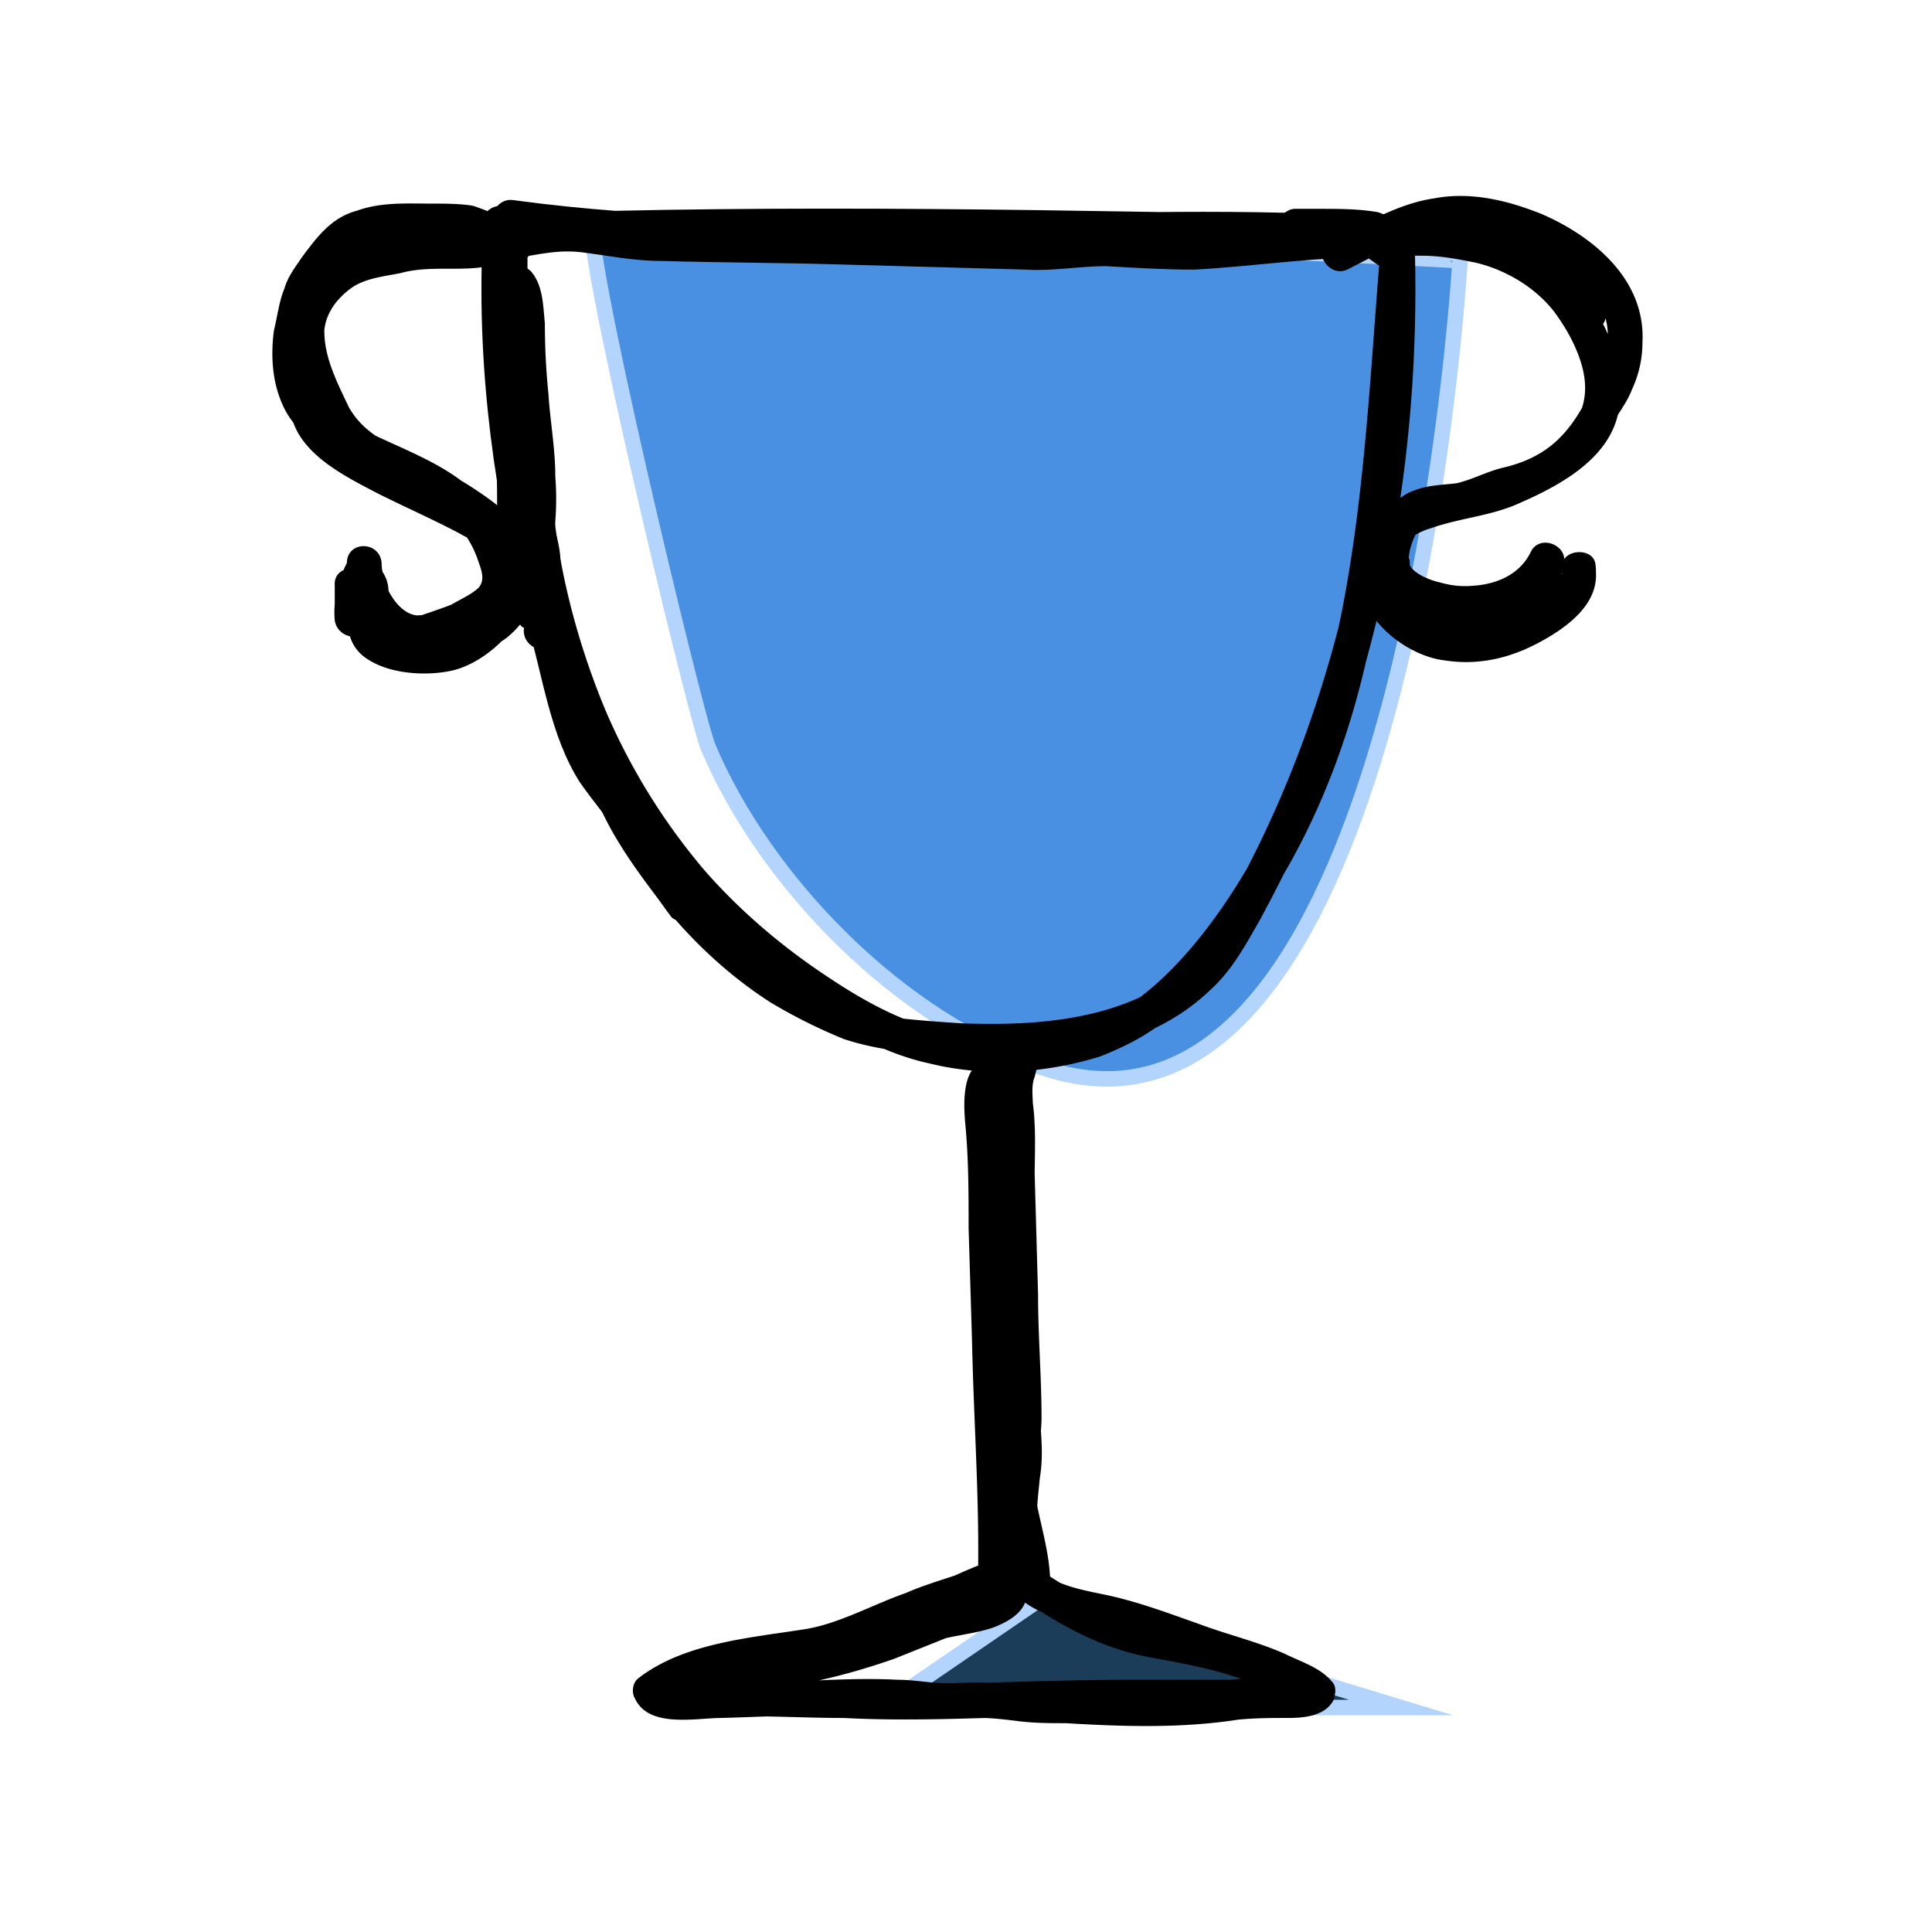 <svg width="100" height="100" viewBox="0 0 100 100" fill="none" xmlns="http://www.w3.org/2000/svg"><g clip-path="url(#clip0_9_34239)"><g style="mix-blend-mode:multiply"><path d="M30.72 11.438c-.9-.09 5.213 25.438 5.932 27.236 2.966 7.011 9.977 14.202 17.438 16.63 16.54 5.393 20.764-31.192 21.483-41.798 0-.09-40.18-1.888-44.854-2.068z" fill="#4A90E2"/><path d="M30.72 11.438c-.9-.09 5.213 25.438 5.932 27.236 2.966 7.011 9.977 14.202 17.438 16.63 16.54 5.393 20.764-31.192 21.483-41.798 0-.09-40.18-1.888-44.854-2.068z" stroke="#B3D4FC" stroke-width=".8" stroke-miterlimit="10"/></g><g style="mix-blend-mode:multiply"><path d="M53.91 82.719l-8.27 5.663h26.877L53.91 82.719z" fill="#1C3D5A"/><path d="M53.91 82.719l-8.27 5.663h26.877L53.91 82.719z" stroke="#B3D4FC" stroke-width=".8" stroke-miterlimit="10"/></g><path d="M26.854 26.45c.63 6.381 2.966 12.763 6.831 17.977a35.745 35.745 0 006.382 6.382c2.337 1.798 5.124 3.595 8 4.225 2.877.719 6.023.539 8.9-.36 1.348-.54 2.606-1.169 3.685-2.157a25.513 25.513 0 003.236-3.506c3.685-4.674 5.932-10.247 7.1-16.09 1.439-6.561 1.709-13.213 2.248-19.865h-1.798a144.28 144.28 0 01-.27 4.944h1.798c.12-1.678.21-3.326.27-4.944h-1.798c.27 12.045-2.247 24.27-8.45 34.697-.628 1.168-1.347 2.157-2.516 2.966-.899.72-1.978 1.169-3.146 1.528-2.427.72-5.034.81-7.55.72-1.349-.09-2.697-.18-3.956-.36-1.348-.27-2.786-.99-3.955-1.708-2.247-1.169-4.135-2.877-5.753-4.764-1.618-1.888-3.326-4.225-3.955-6.742-.18-.629-.36-1.258-.629-1.798-.27-.629-.809-1.078-1.079-1.707-.449-1.529-.629-2.967-1.438-4.405-.54-.989-2.157-.09-1.528.899.72 1.258.899 2.697 1.348 4.135.18.719.63 1.078.99 1.708.359.629.449 1.258.628 1.887.63 2.337 2.158 4.495 3.596 6.382 1.618 2.068 3.596 3.955 5.843 5.394a27.74 27.74 0 003.775 1.887c1.348.45 2.697.63 4.225.81 5.033.449 10.966.359 14.831-3.416 1.079-.99 1.798-2.338 2.517-3.596a78.618 78.618 0 002.247-4.494 58.471 58.471 0 003.236-8.9c1.888-6.83 2.697-14.022 2.517-21.123-.09-1.168-1.798-1.168-1.798 0a144.28 144.28 0 01-.27 4.944c0 1.079 1.798 1.079 1.798 0 .12-1.678.21-3.326.27-4.944 0-1.168-1.708-1.079-1.798 0-.899 10.877-1.078 22.562-7.011 32.09-1.438 2.427-3.416 5.034-5.663 6.652-2.157 1.618-5.393 1.977-8 1.887-2.876-.18-5.393-1.438-7.82-3.056-2.337-1.528-4.584-3.416-6.472-5.573a32.646 32.646 0 01-5.124-8.27C30 33.55 29.011 29.955 28.652 26.45c-.09-1.078-1.888-1.168-1.798 0zm.629-15.551c-1.798-.36-1.977 2.157-1.977 3.326-.09 1.797 0 3.685.18 5.483.06.719.15 1.408.27 2.067 0 .54.628.72 1.078.63.539-.09.719-.63.629-1.08 0 .18 0-.269 0 0 0-.12-.03-.239-.09-.359 0-.3-.03-.599-.09-.899-.06-.719-.09-1.468-.09-2.247-.06-.839-.09-1.678-.09-2.517v-1.978c.09-.09.09-.269.09-.09a1 1 0 01.09-.448v-.27s.09-.18.09 0c-.09.09 0-.09 0-.09l-.09.09c-.12.12-.3.15-.54.09.54.09.99-.09 1.17-.63.09-.449-.18-.988-.63-1.078z" fill="#000"/><path d="M26.135 12.068c14.741 1.977 29.573.09 44.404.898-.06-.599-.15-1.168-.27-1.707-.898.09-1.707.18-2.606.18.06.599.12 1.168.18 1.707.899-.18 1.797-.18 2.696-.18 1.169 0 1.169-1.797 0-1.797-14.831-.27-29.663-.63-44.494-.09-1.169.09-1.169 1.887 0 1.797 14.831-.539 29.663-.18 44.494.09V11.17c-1.078 0-2.067.09-3.146.27-.989.18-.719 1.707.27 1.797 1.079 0 2.067-.18 3.146-.27.989-.18.63-1.707-.27-1.797-14.651-.81-29.393 1.168-43.955-.81-1.078-.18-1.618 1.529-.45 1.709z" fill="#000"/><path d="M70 10.899c-.27 0-.63.09-.899.27-.27.36-.27.719-.27 1.078.09.27.36.54.63.63.24.06.45.12.629.18.12 0 .24.03.36.09h.18c.09.089-.09 0 0 0 0 .06.03.089.09.089.089 0-.09-.09 0 0l.179.18c.27.18.45.36.809.45.36.09.809-.09.989-.45.27-.54.36-1.169-.09-1.618-.27-.45-.81-.63-1.259-.81-.989-.179-2.067-.179-3.056-.179h-1.258c-.45 0-.9.45-.9.899 0 .54.36.899.9.899h2.877c.119 0 .239.03.359.09h.18c.18 0-.18-.09-.09 0 .18 0 .39.03.629.09.06 0 .12.03.18.09.09 0-.18-.09-.09-.09.06.06.12.09.18.09.09.18-.18-.18-.09-.09.09.18 0-.09 0-.09v-.09c0-.09 0-.18 0 0-.09.09.09-.27 0-.09.3-.12.629-.24.988-.36.09.09-.09-.09 0 0l-.18-.18c-.18-.18-.359-.359-.629-.449-.45-.18-.899-.27-1.438-.36.24.18.45.39.63.63.18 1.168-1.08.809-.54.899.54.09.989-.45.899-.9 0-.539-.36-.808-.899-.898zm-43.236.809v-.18h-1.798c-.09 3.146.27 6.202.81 9.348.18 1.438.269 2.967.539 4.405.18 1.348.898 2.517.898 3.865.54-.24 1.05-.45 1.529-.63-.18-.179 0-1.258 0-1.527.06-.78.06-1.558 0-2.337 0-1.439-.27-2.877-.36-4.315a36.127 36.127 0 01-.18-3.596c-.09-.898-.09-1.977-.719-2.696-.54-.54-1.348-.18-1.528.45-.45 1.348-.36 2.786-.27 4.134 0 1.798-.09 3.506 0 5.214.09 1.707 0 3.415.09 5.033.09.81.18 1.528.45 2.247.18.36.27.54.45.81.089.18.359.629.449.539-.18 1.168 1.528 1.618 1.707.54.09-.72-.09-1.17-.449-1.799-.45-.629-.63-1.168-.72-1.977-.269-1.618-.089-3.236-.179-4.854a75.647 75.647 0 010-5.213c0-1.439-.27-2.877.18-4.225l-1.438.36c.36.449.18 1.977.18 2.606.09 1.528.18 2.966.359 4.404.18 1.439.27 2.877.18 4.315 0 1.079-.36 2.427.54 3.146.538.45 1.527.18 1.527-.629 0-1.348-.629-2.427-.899-3.775-.27-1.349-.36-2.877-.539-4.315-.45-3.146-.899-6.292-.809-9.528.09-1.168-1.708-1.168-1.798 0v.18c0 1.168 1.798 1.168 1.798 0z" fill="#000"/><path d="M24.966 12.607c-.27 6.651.63 13.303 2.337 19.685.81 2.786 1.169 5.753 2.697 8.18.809 1.168 1.708 2.157 2.427 3.326.72 1.258 1.438 2.517 2.337 3.685.18.18.63.27.899.18.18-.06.39-.12.63-.18 1.078-.18.628-1.977-.54-1.708l-.54.18c.3.06.57.15.81.27-.9-1.079-1.439-2.427-2.158-3.596-.719-1.168-1.708-2.157-2.427-3.236-1.438-2.337-1.708-5.303-2.427-7.91-1.708-6.112-2.517-12.494-2.247-18.876 0-1.169-1.798-1.169-1.798 0z" fill="#000"/><path d="M25.865 13.506c1.349-.18 2.787-.63 4.225-.45 1.438.18 2.696.45 4.135.45 3.056.09 6.112.09 9.168.18l9.708.269c1.348.09 2.787-.18 4.135-.18 1.528.09 3.056.18 4.584.18 3.326-.18 6.562-.72 9.888-.63 1.168 0 1.079-1.797 0-1.797-1.558-.06-3.116 0-4.674.18-1.349.18-2.697.18-4.135.36-1.438.18-2.877.09-4.315 0-.809-.09-1.528-.09-2.247-.09-.719.09-1.348.18-2.067.27-1.528 0-3.146-.18-4.675-.18-1.677-.06-3.325-.12-4.943-.18-3.146-.09-6.203-.09-9.349-.18-1.618 0-3.146-.09-4.674-.36-1.618-.27-3.146.18-4.764.36-1.168.09-1.168 1.887 0 1.798z" fill="#000"/><path d="M25.865 11.079c-.18.09-1.258-.45-1.528-.45-.63-.09-1.348-.09-1.977-.09-1.259 0-2.607-.09-3.866.36-1.348.36-2.067 1.348-2.876 2.427-.36.54-.72.989-.899 1.618-.27.629-.36 1.438-.54 2.157-.179 1.348-.09 2.787.54 4.045s1.798 1.978 3.056 2.607c2.517 1.258 5.843 2.157 6.922 5.123.18.54.45 1.08.09 1.528-.36.36-.99.63-1.439.9-.48.18-.988.359-1.528.539-.27.09-.629.27-.899.27-.36.09-1.078-.18-1.168-.63 0-1.168-1.798-1.168-1.798 0 0 1.079.09 2.068 1.169 2.697 1.168.719 2.966.809 4.224.54 1.259-.27 2.517-1.26 3.236-2.248.81-1.079 1.079-2.697.72-4.045-.36-1.258-1.708-1.888-2.787-2.427-1.438-.809-2.966-1.438-4.405-2.157-.988-.54-2.337-1.169-3.056-2.158-.45-.539-.27-1.348-.27-1.977.09-.899-.09-1.798 0-2.607.09-.899.63-1.618 1.349-2.157.719-.54 1.708-.63 2.607-.81 1.617-.449 3.325 0 4.943-.449.63-.18.9-1.078.36-1.528-2.068-1.797-5.573-1.348-7.82-.27-2.517 1.08-3.596 3.956-3.146 6.562.27 1.439.988 2.877 1.797 4.045.72 1.259 2.068 1.888 3.326 2.517 1.438.63 2.966 1.349 4.225 2.337.54.45 1.079 1.079 1.528 1.618.45.72.27 1.169-.09 1.798-.809 1.348-2.427 1.618-3.955 1.708-.45 0-1.168.09-1.438-.36-.27-.36-.81-1.438-.72-1.887l-1.437.36v.09c.599-.12 1.168-.27 1.707-.45-.18-.36-.27-.72-.27-1.079-.09-1.169-1.797-1.169-1.797 0-.09 1.978 1.708 4.764 3.865 4.494 1.169-.09 1.259-1.797 0-1.797-.54 0-1.528.27-1.797-.27-.27-.36-.09-.899-.18-1.258 0-.54-.09-.9-.27-1.349-.27-.539-1.258-.629-1.528 0-.54.989-.81 2.068-.72 3.146.18 1.079 1.799 1.169 1.799 0v-1.797c-.09-1.169-1.888-1.169-1.798 0 0 .719.18 1.348.45 2.067.18.54.808.899 1.348.54.24-.18.479-.39.719-.63.809-.899-.45-2.157-1.259-1.258-.12.12-.27.24-.45.36.48.179.93.359 1.35.539-.18-.54-.36-1.08-.36-1.618h-1.798v1.797h1.798c-.09-.809.09-1.528.449-2.247h-1.528c.18.54 0 1.259.09 1.888.09.54.45 1.078.899 1.348.809.72 1.797.54 2.786.54v-1.798c-1.168.18-2.157-1.708-2.067-2.697h-1.798c0 .72.18 1.348.54 1.978.359.899 1.617.449 1.617-.45 0-.54-.18-.989-.539-1.348-.45-.45-1.348-.27-1.528.45-.09.539 0 1.168.27 1.707.18.54.36 1.259.719 1.708.809 1.079 2.067 1.079 3.326.989 1.348-.09 2.786-.36 3.865-1.169.899-.719 1.797-2.067 1.797-3.236.09-1.438-1.258-2.786-2.247-3.595-1.258-.989-2.696-1.798-4.135-2.517-1.438-.63-2.786-1.169-3.595-2.607-.72-1.528-1.528-3.056-1.169-4.764.36-1.708 1.528-2.697 3.057-3.056.898-.27 1.707-.54 2.696-.45.63.09 1.618.18 2.157.63.12-.48.27-.96.45-1.439a6.64 6.64 0 01-1.888 0c-.719 0-1.438.06-2.157.18-1.258.18-2.876.45-3.955 1.169-1.079.809-1.978 1.887-2.157 3.236-.18.719-.09 1.438-.09 2.157.09.72-.09 1.438 0 2.157.09 2.427 2.696 3.686 4.584 4.675 1.438.719 2.876 1.348 4.225 2.067.45.27 1.168.54 1.618.989.27.45.27 1.168.18 1.618-.18 1.438-1.708 2.696-3.057 2.786-.719 0-1.618 0-2.247-.27-.63-.27-.54-.718-.54-1.258h-1.797c.09 1.348 1.618 2.517 2.966 2.427 1.079 0 2.427-.719 3.416-1.168.899-.45 2.067-1.08 2.337-2.158.36-1.168-.45-2.876-1.078-3.865-1.798-2.876-5.484-3.506-8.09-5.213-1.439-.9-1.798-2.517-1.529-4.045.09-.81.18-1.708.63-2.337.36-.63.809-1.349 1.348-1.888 1.079-1.169 3.146-.899 4.674-.899.81 0 1.528 0 2.337.36.81.27 1.438.18 2.158-.36.899-.809-.45-2.067-1.259-1.258zm43.865 2.876c1.618-.809 3.236-1.798 5.034-1.978 1.798-.18 3.686.36 5.214 1.169 1.348.72 2.786 1.888 3.146 3.416.18.719.09 1.528-.09 2.247-.18.899-.72 1.528-1.169 2.337-.989 1.708-2.157 2.607-4.045 3.056-.809.18-1.618.63-2.427.81-.719.09-1.438.09-2.157.359-1.348.45-1.888 1.887-2.068 3.236-.18 1.348.72 2.337 1.888 2.876 2.517 1.259 6.472.81 7.82-2.067-.599-.12-1.168-.27-1.707-.45 0 1.079-1.439 1.528-2.337 1.618-.54.09-1.17.18-1.708-.09-.27-.18-.54-.27-.81-.36-.359-.09-.718 0-.988-.179-.36-.18-.36-.63-.36-.989-.09-.09-.36-.54-.27-.719 0-.36.99-.809 1.349-.899 1.528-.54 3.056-.629 4.494-1.258 2.068-.899 4.674-2.247 5.214-4.674.54-2.517-.81-5.394-2.607-7.191-1.168-1.079-2.607-1.978-4.135-2.337-.809-.18-1.708-.36-2.517-.45-.898-.09-1.797.09-2.606-.09l.18 1.618c1.707-.809 3.954-.719 5.752-.18.72.27 1.349.63 1.978.99.27.179 1.528.808 1.528 1.168.48-.24.929-.48 1.348-.72-.45-.359-1.168-.629-1.438-1.168l-1.258 1.259c.809.449.988 1.348 1.348 2.157.45 1.078 2.157.63 1.708-.45-.54-1.258-.9-2.516-2.158-3.235-.809-.45-1.528.449-1.168 1.168.36.899 1.348 1.348 2.067 1.798.54.36 1.349-.09 1.349-.81 0-.988-.9-1.707-1.708-2.246a15.527 15.527 0 00-2.697-1.439c-2.337-.898-5.303-.988-7.55.18-.63.36-.54 1.438.18 1.618.808.18 1.527.18 2.246.18.99 0 1.888.18 2.787.36 1.528.359 3.056 1.258 4.045 2.516.809 1.079 1.618 2.607 1.618 3.955 0 1.529-.899 2.427-2.067 3.236-1.349.81-2.697 1.438-4.225 1.798-1.438.27-2.787.54-3.955 1.528-.45.36-.81.81-.9 1.348-.089.63.27 1.439.36 2.068.18.63.54 1.258 1.259 1.528.63.27 1.258.27 1.888.54 2.247 1.078 6.561-.27 6.561-3.147 0-.809-1.258-1.258-1.708-.45-.539 1.17-1.707 1.709-2.966 1.799-.6.06-1.198 0-1.798-.18-.449-.09-1.348-.45-1.528-.9-.18-.448.18-1.437.45-1.797.36-.63 1.258-.54 1.887-.63.72-.089 1.349-.359 2.068-.628.899-.36 1.798-.45 2.607-.81 1.438-.629 2.606-1.797 3.325-3.145.36-.72.9-1.349 1.169-2.068.36-.779.54-1.588.54-2.427.179-3.236-2.518-5.483-5.214-6.651-1.798-.72-3.686-1.169-5.573-.81-1.888.27-3.596 1.349-5.393 2.158-.99.45-.09 1.977.898 1.528z" fill="#000"/><path d="M72.337 25.73c-1.438.09-1.888 1.438-1.977 2.607 0 .989.09 2.247.449 3.146.72 1.348 2.427 2.517 3.955 2.697 1.708.27 3.326-.09 4.854-.9 1.348-.718 3.236-1.977 2.966-3.864-.539.12-1.108.21-1.708.27-.18.18-.09.18-.27.359-.179.09-.539.27-.808.36l-1.079.359a1 1 0 00-.45.09h-2.426c-.72 0-1.708.09-2.068.809a.816.816 0 000 .899c.18.3.39.569.63.809.18-.54.389-1.049.629-1.528-.18 0-.27-.09-.45-.18-.989-.63-1.887.989-.899 1.528.42.3.87.42 1.349.36.719 0 1.168-.9.629-1.529l-.36-.36v.9c-.06.06-.09.12-.09.18-.06 0-.06 0 0 0h.09c.18-.09.09-.09.27-.09h1.259c.809 0 1.528 0 2.247-.18 1.618-.27 3.775-1.169 3.505-3.236-.09-.989-1.887-.81-1.708.18.09.988-.988 1.618-1.797 2.067-.45.27-.99.63-1.438.72a7.527 7.527 0 01-1.978.269c-1.169 0-2.247-.54-2.966-1.528-.06-.06-.12-.15-.18-.27-.09-.09-.18-.27-.09 0 0-.12-.03-.27-.09-.45-.09-.449-.09-.539-.18-.988v-.81c0-.119.03-.209.09-.269v-.27c0-.06.03-.15.09-.27 0 0 0-.089.09-.089h-.09c.27 0 0-.09 0 0-.09 0-.09 0 0 0 1.079 0 1.079-1.798 0-1.798zM51.933 54.764c0 .27-.18.63-.18.899-.09.45-.09.899-.09 1.438.06 1.079.09 2.187.09 3.326l.18 6.562c0 2.067.09 4.224.18 6.292 0 .989-.27 1.888-.36 2.876-.09.99.09 1.978.09 2.967h1.797c0-.9.09-1.708.18-2.607.18-1.079.09-2.067 0-3.146-.06-2.038-.09-4.045-.09-6.023l-.18-6.112c0-1.348.09-2.786-.09-4.135-.18-1.078-.898-2.067-2.067-2.157-1.618-.18-1.528 2.067-1.438 3.146.18 1.798.18 3.685.18 5.483l.18 5.933c.09 4.404.449 8.898.27 13.393-.09.989 1.527 1.258 1.707.27 1.079-4.675 1.259-9.349 1.079-14.113 0-1.168-1.798-1.168-1.798 0 .09 2.427-.09 4.764-.09 7.101 0 1.079.03 2.158.09 3.236 0 .99-.36 1.888-.36 2.877h1.798v-2.248c-.09-1.168-1.797-1.168-1.797 0 0 .54-.09 1.08 0 1.618 0 .27.18.54 0 .72-.18.18-.72.27-.99.36-.419.06-.838.149-1.258.269-1.797.45-3.505 1.348-5.303 1.798-1.978.539-3.955.809-5.933.988-.898.12-1.767.24-2.606.36-.63.18-1.349.27-1.798.809-.45.45-.36 1.348.36 1.528 1.617.27 3.235.27 4.853.36 1.708 0 3.416.09 5.124.09 3.416.18 6.921 0 10.337-.09 3.416-.09 6.831 0 10.247-.18.989 0 3.416.18 3.775-1.079.09-.36-.09-.809-.449-.989-2.067-1.438-4.584-1.887-7.011-2.427-1.259-.27-2.427-.539-3.596-1.078-1.168-.54-2.157-1.169-3.236-1.888-.809-.54-1.887.72-1.078 1.438.899.81 2.067 1.169 3.236 1.438 1.438.36 2.786.63 4.135 1.169 1.528.54 3.145.989 4.674 1.528.539.18.988.45 1.528.72.27.09.989.359 1.168.538v-.898c.18-.27.18 0-.09 0-.27-.09-.45 0-.719 0h-1.258c-1.259 0-2.517.27-3.865.36-1.708 0-3.416.09-5.124 0a35.33 35.33 0 00-2.517-.09l-2.427-.27c-.809-.09-1.618 0-2.337 0-.899 0-1.708-.18-2.607-.18-1.707-.09-3.505 0-5.213.09-1.528 0-2.966 0-4.404.09-.45 0-2.248.36-2.428-.09-.06.36-.09.719-.09 1.078.99-.809 2.517-1.078 3.776-1.348 1.528-.36 3.056-.45 4.584-.809.81-.18 1.528-.45 2.337-.809.81-.45 1.618-.719 2.517-1.079l2.427-.808c.809-.27 1.528-.72 2.427-.81 1.079-.18.63-1.977-.54-1.797-.808.18-1.617.54-2.426.899-.81.27-1.708.539-2.517.898-1.798.63-3.506 1.618-5.303 1.888-2.877.45-6.203.72-8.54 2.517-.36.27-.36.809-.18 1.079.72 1.528 3.147.988 4.495.988 3.056-.09 6.112-.27 9.078-.18 1.439.09 2.877.18 4.315.18.63 0 1.348.09 2.067.18.81.09 1.528.09 2.337.09 2.967.18 6.023.27 8.9-.18.898-.09 1.797-.09 2.606-.09.81 0 1.888-.09 2.337-.899.09-.27.18-.629 0-.898-.629-.81-1.618-1.079-2.517-1.528-1.438-.63-2.966-.99-4.404-1.529-1.528-.539-2.966-1.078-4.495-1.438-1.168-.27-2.696-.45-3.685-1.258-.36.48-.719.929-1.078 1.348 2.067 1.438 4.224 2.607 6.651 3.056 2.427.45 5.124.9 7.191 2.337-.12-.3-.24-.629-.36-.988 0 0 .36-.54.36-.45.18 0 0-.09 0 0h-.18c-.27.09-.45.09-.719.09-.719.06-1.408.12-2.067.18h-5.124c-4.584 0-9.258.27-13.842.27-1.708-.09-3.416-.18-5.214-.18-1.798-.09-3.595 0-5.303-.36.12.54.24 1.049.36 1.528.359-.36 1.348-.36 1.887-.45 1.168-.179 2.337-.269 3.505-.359 2.158-.27 4.225-.809 6.293-1.528l2.696-1.078c.81-.18 1.618-.27 2.427-.54.72-.27 1.528-.719 1.708-1.438.09-.36 0-.72-.09-1.079-.09-.539 0-1.168 0-1.708h-1.797v2.248c.09 1.078 1.797 1.078 1.797 0 0-.989.36-1.798.36-2.697-.09-1.168-.09-2.247-.09-3.416 0-2.337.18-4.674.09-7.1h-1.798c.18 4.584 0 9.168-.989 13.572.6.12 1.199.21 1.798.27.18-4.584-.18-9.258-.36-13.933 0-2.337-.03-4.644-.09-6.921 0-1.169 0-2.247-.09-3.416 0-.54-.359-1.708 0-2.157-.239.06-.449.15-.628.27.809.09.539 2.427.539 2.966.06 2.157.09 4.344.09 6.562l.18 6.562c0 1.078.09 2.157.09 3.146-.09 1.078-.36 2.067-.27 3.146 0 1.168 1.797 1.168 1.797 0 0-.9-.18-1.888-.09-2.787.09-.989.36-1.888.36-2.966 0-2.068-.18-4.225-.18-6.382l-.18-6.382a65 65 0 00-.09-3.416c0-.45-.09-.989.09-1.438.09-.36.18-.63.18-.989.09-1.168-1.707-1.168-1.797 0z" fill="#000"/><path d="M51.843 77.686c.09.808.27 1.528.45 2.247l.179 1.078c0 .12 0 .12 0 0v.09c.06.12.09.21.09.27V82c0 .448.45.898.899.898a.9.9 0 00.898-.899v-.18a.9.9 0 00-.898-.898.9.9 0 00-.9.898V82h1.798c0-1.618-.539-3.146-.808-4.764-.09-.45-.63-.809-1.08-.63-.538.18-.718.63-.628 1.08z" fill="#000"/></g><defs><clipPath id="clip0_9_34239"><path fill="#fff" transform="translate(14 10)" d="M0 0h71.011v80H0z"/></clipPath></defs></svg>